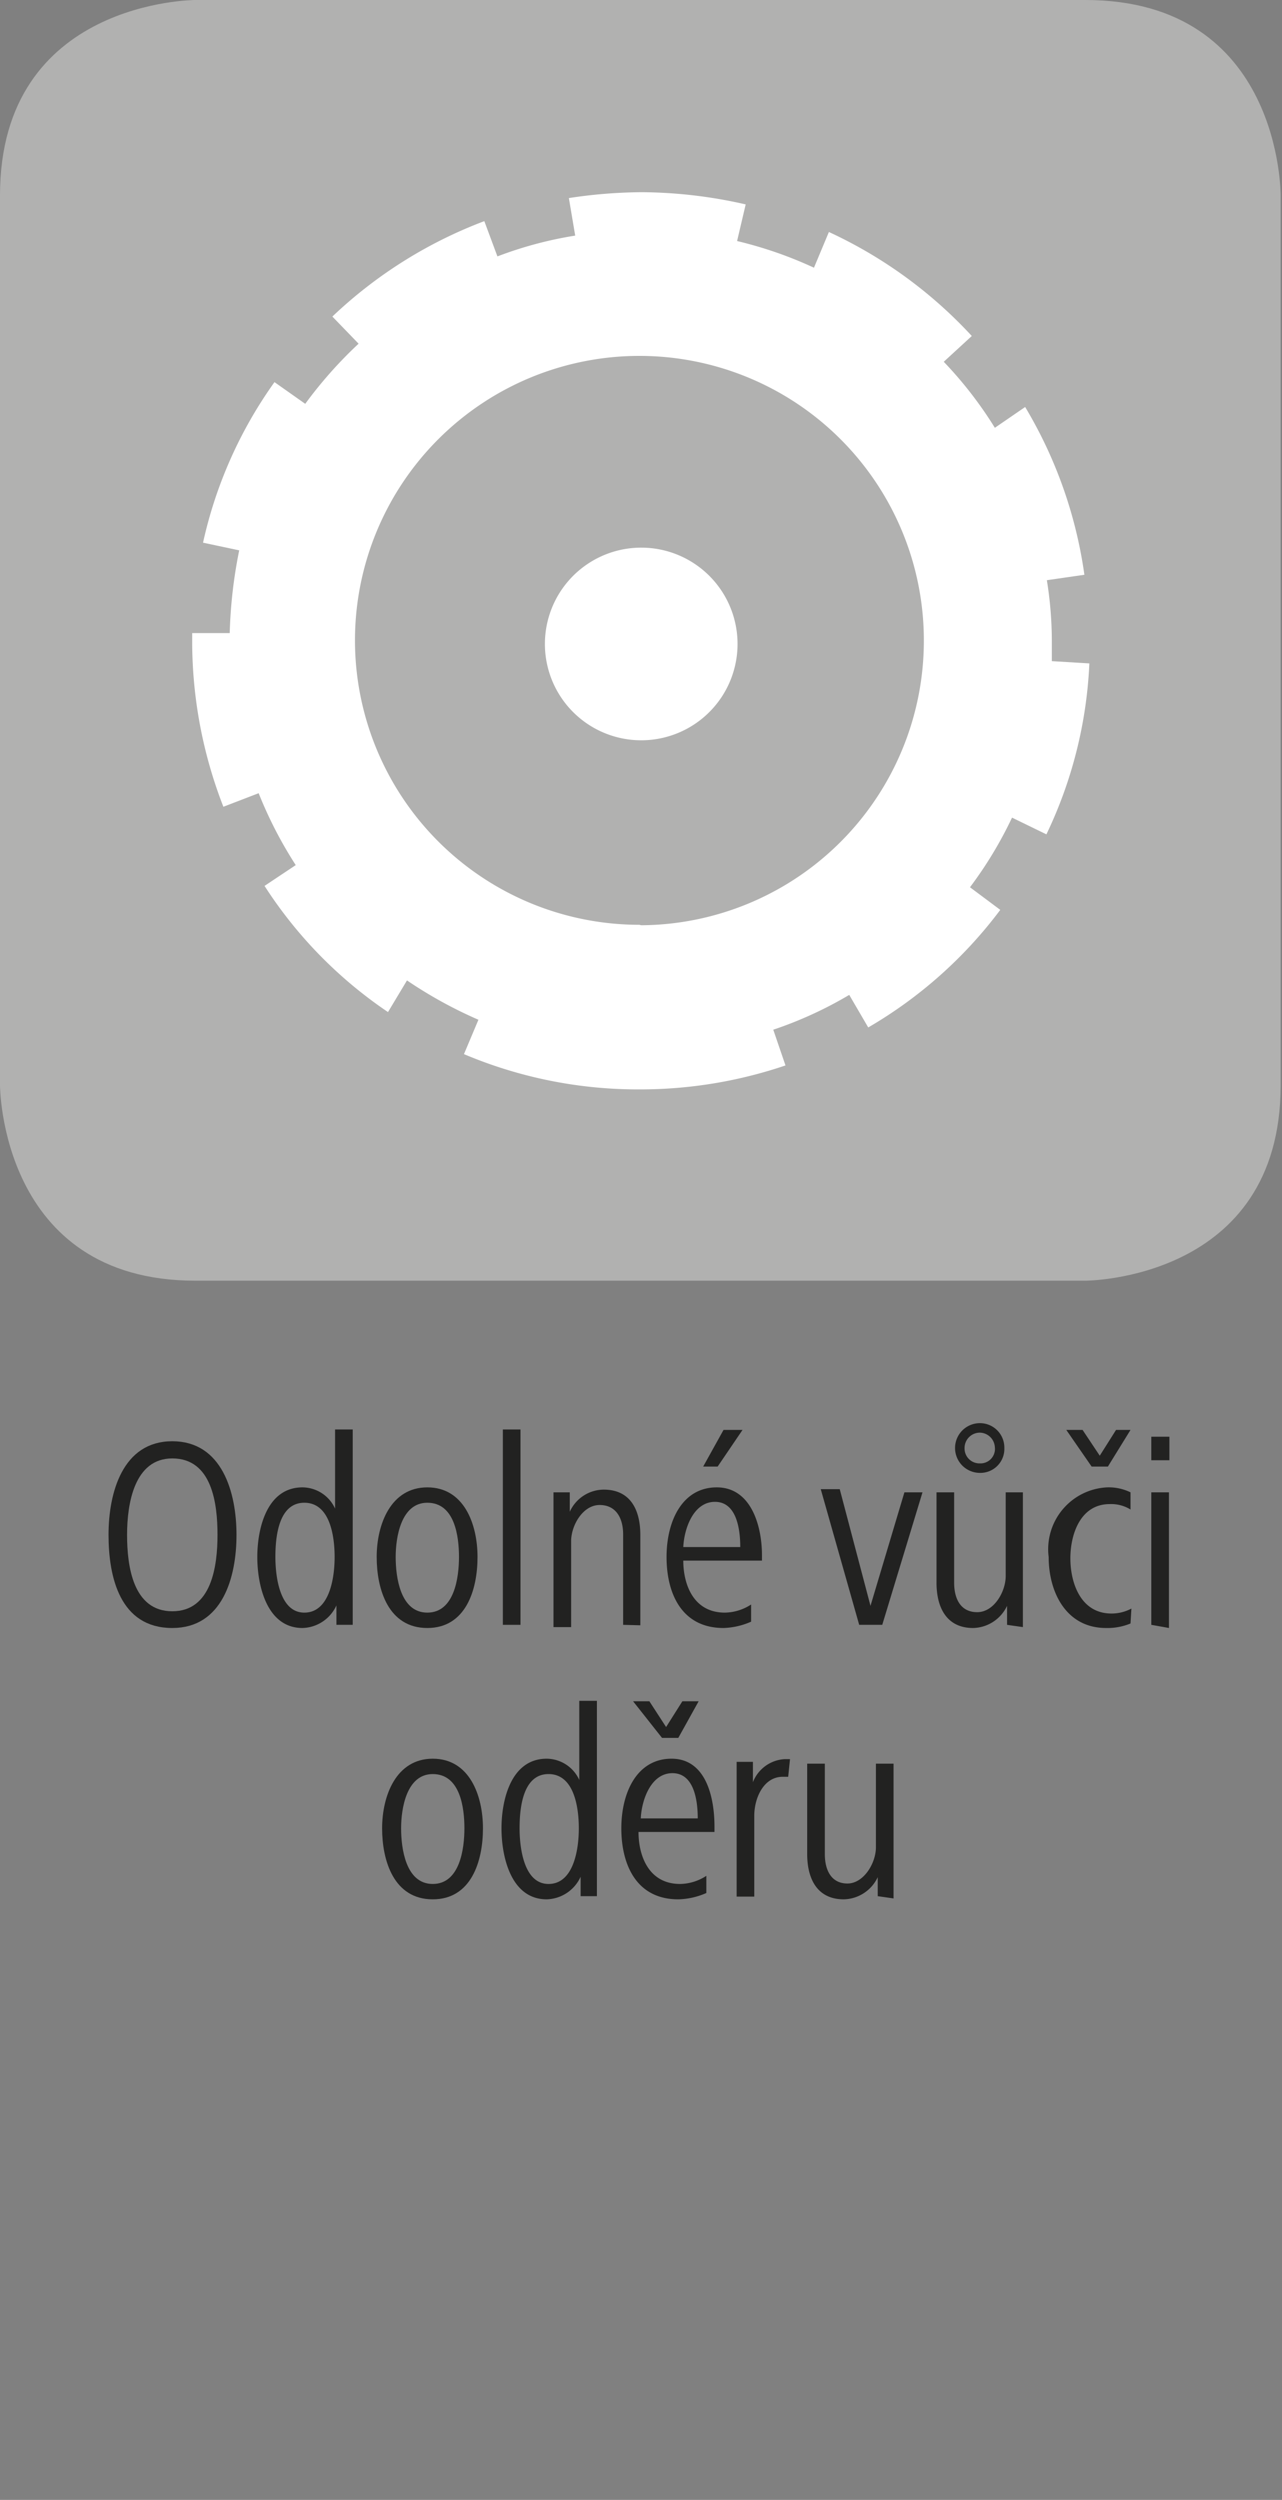 <svg id="Ebene_1" data-name="Ebene 1" xmlns="http://www.w3.org/2000/svg" viewBox="0 0 28.35 55.28"><rect x="0" y="0" width="28.35" height="55.28" fill="#808080" stroke="none"/><defs><style>.cls-1{fill:#222221;}.cls-2{fill:#b1b1b0;}.cls-3{fill:#fff;}</style></defs><path class="cls-1" d="M3.81,36C2.65,36,2.4,34.87,2.4,33.94s.31-2.07,1.41-2.07S5.23,33,5.23,33.94,4.92,36,3.81,36Zm0-3.75c-.84,0-1,1-1,1.69s.13,1.69,1,1.69,1-1,1-1.69S4.69,32.25,3.81,32.25Z"/><path class="cls-1" d="M7.44,35.93l0-.43a.85.85,0,0,1-.75.5c-.79,0-1-.94-1-1.57s.21-1.54,1-1.54a.8.8,0,0,1,.72.47V31.61h.39v3.44c0,.33,0,.55,0,.88Zm-.71-2.7c-.58,0-.64.78-.64,1.2s.09,1.23.64,1.23.67-.75.67-1.23S7.29,33.23,6.73,33.23Z"/><path class="cls-1" d="M9.45,36c-.86,0-1.12-.85-1.12-1.57s.31-1.54,1.12-1.54,1.11.81,1.11,1.54S10.3,36,9.45,36Zm0-2.77c-.58,0-.7.76-.7,1.2s.1,1.23.7,1.23.7-.78.7-1.23S10.06,33.23,9.45,33.23Z"/><path class="cls-1" d="M11.12,35.93V31.61h.39v4.32Z"/><path class="cls-1" d="M13.78,35.93v-2c0-.35-.15-.65-.52-.65s-.63.45-.63.8v1.9h-.39v-2.1c0-.3,0-.58,0-.88h.36l0,.43a.83.83,0,0,1,.75-.49c.6,0,.81.46.81,1v2Z"/><path class="cls-1" d="M15.11,34.51c0,.52.22,1.15.92,1.15a1.09,1.09,0,0,0,.58-.18l0,.38A1.63,1.63,0,0,1,16,36c-.93,0-1.26-.77-1.26-1.57s.35-1.54,1.11-1.54,1,.85,1,1.5v.12Zm1.26-.3c0-.42-.09-1-.56-1s-.68.58-.7,1Zm-.5-1.78h-.32l.45-.81h.42Z"/><path class="cls-1" d="M19.51,35.93H19l-.85-3h.42l.68,2.58L20,33h.4Z"/><path class="cls-1" d="M22.27,35.93v-.42a.85.85,0,0,1-.75.49c-.6,0-.81-.47-.81-1V33h.39v2c0,.35.14.65.51.65s.63-.45.63-.8V33h.38v2.1c0,.3,0,.58,0,.88Zm-.6-3.36a.55.55,0,1,1,0-1.1.54.54,0,0,1,.54.55A.53.53,0,0,1,21.67,32.57Zm0-.89a.34.34,0,0,0-.34.34.33.33,0,0,0,.34.34A.32.32,0,0,0,22,32,.34.34,0,0,0,21.67,31.68Z"/><path class="cls-1" d="M25,35.9a1.33,1.33,0,0,1-.54.1c-.89,0-1.27-.8-1.27-1.57a1.37,1.37,0,0,1,1.29-1.54A1.1,1.1,0,0,1,25,33l0,.38a.81.81,0,0,0-.46-.12c-.65,0-.87.67-.87,1.2s.22,1.22.91,1.22a.93.93,0,0,0,.44-.11Zm-.5-3.47h-.36l-.56-.81h.36l.38.57.36-.57H25Z"/><path class="cls-1" d="M25.46,32.29v-.52h.4v.52Zm0,3.64V33h.39v3Z"/><path class="cls-1" d="M9.57,42c-.86,0-1.12-.85-1.12-1.57s.31-1.54,1.12-1.54,1.11.81,1.11,1.54S10.42,42,9.57,42Zm0-2.77c-.58,0-.7.76-.7,1.2s.1,1.23.7,1.23.7-.78.7-1.23S10.18,39.23,9.57,39.23Z"/><path class="cls-1" d="M12.84,41.93l0-.43a.85.85,0,0,1-.75.5c-.79,0-1-.94-1-1.57s.21-1.54,1-1.54a.8.8,0,0,1,.72.47V37.61h.39v3.44c0,.33,0,.55,0,.88Zm-.71-2.7c-.58,0-.64.78-.64,1.2s.09,1.23.64,1.23.67-.75.67-1.23S12.69,39.23,12.13,39.23Z"/><path class="cls-1" d="M14.12,40.51c0,.52.22,1.15.92,1.15a1.09,1.09,0,0,0,.58-.18l0,.38A1.63,1.63,0,0,1,15,42c-.93,0-1.26-.77-1.26-1.57s.35-1.54,1.11-1.54.95.85.95,1.5v.12ZM15,38.43h-.36L14,37.62h.36l.37.57.36-.57h.36Zm.43,1.78c0-.42-.09-1-.56-1s-.68.58-.7,1Z"/><path class="cls-1" d="M17.43,39.29h-.12c-.43,0-.63.48-.63.86v1.79h-.39v-2.1c0-.3,0-.58,0-.88h.36v.45a.8.8,0,0,1,.7-.51h.12Z"/><path class="cls-1" d="M19.41,41.93v-.42a.85.85,0,0,1-.75.49c-.6,0-.81-.47-.81-1V39h.39v2c0,.35.14.65.5.65s.63-.45.63-.8V39h.39v2.1c0,.3,0,.58,0,.88Z"/><path class="cls-2" d="M4.32,0S0,0,0,4.32V24s0,4.32,4.32,4.32H24s4.32,0,4.32-4.32V4.32S28.35,0,24,0Z"/><path class="cls-3" d="M14.19,12.11a2.13,2.13,0,1,0,2.12,2.13A2.13,2.13,0,0,0,14.19,12.11Z"/><path class="cls-3" d="M23.14,18.45a9.72,9.72,0,0,0,.95-3.78l-.83-.05c0-.15,0-.29,0-.45a8.45,8.45,0,0,0-.11-1.34l.83-.12A9.88,9.88,0,0,0,22.67,9L22,9.46A8.8,8.8,0,0,0,20.87,8l.62-.57a10,10,0,0,0-3.16-2.3L18,5.92a9,9,0,0,0-1.7-.59l.19-.81a10.56,10.56,0,0,0-2.29-.27,11,11,0,0,0-1.62.13l.14.83A8.58,8.58,0,0,0,11,5.67l-.29-.78A10,10,0,0,0,7.35,7l.58.6A9.51,9.51,0,0,0,6.75,8.93l-.68-.48A9.68,9.68,0,0,0,4.49,12l.8.17A10.55,10.55,0,0,0,5.08,14H4.25v.19a10.07,10.07,0,0,0,.69,3.65l.78-.3a9.19,9.19,0,0,0,.82,1.59l-.69.46a9.68,9.68,0,0,0,2.73,2.79L9,21.68a9.73,9.73,0,0,0,1.58.87l-.32.76a9.88,9.88,0,0,0,3.88.78,10,10,0,0,0,3.23-.53l-.27-.79A8.73,8.73,0,0,0,18.78,22l.42.72a9.81,9.81,0,0,0,2.92-2.6l-.67-.5a8.88,8.88,0,0,0,.93-1.54Zm-9,2a6.29,6.29,0,1,1,6.29-6.29A6.29,6.29,0,0,1,14.18,20.46Z"/></svg>